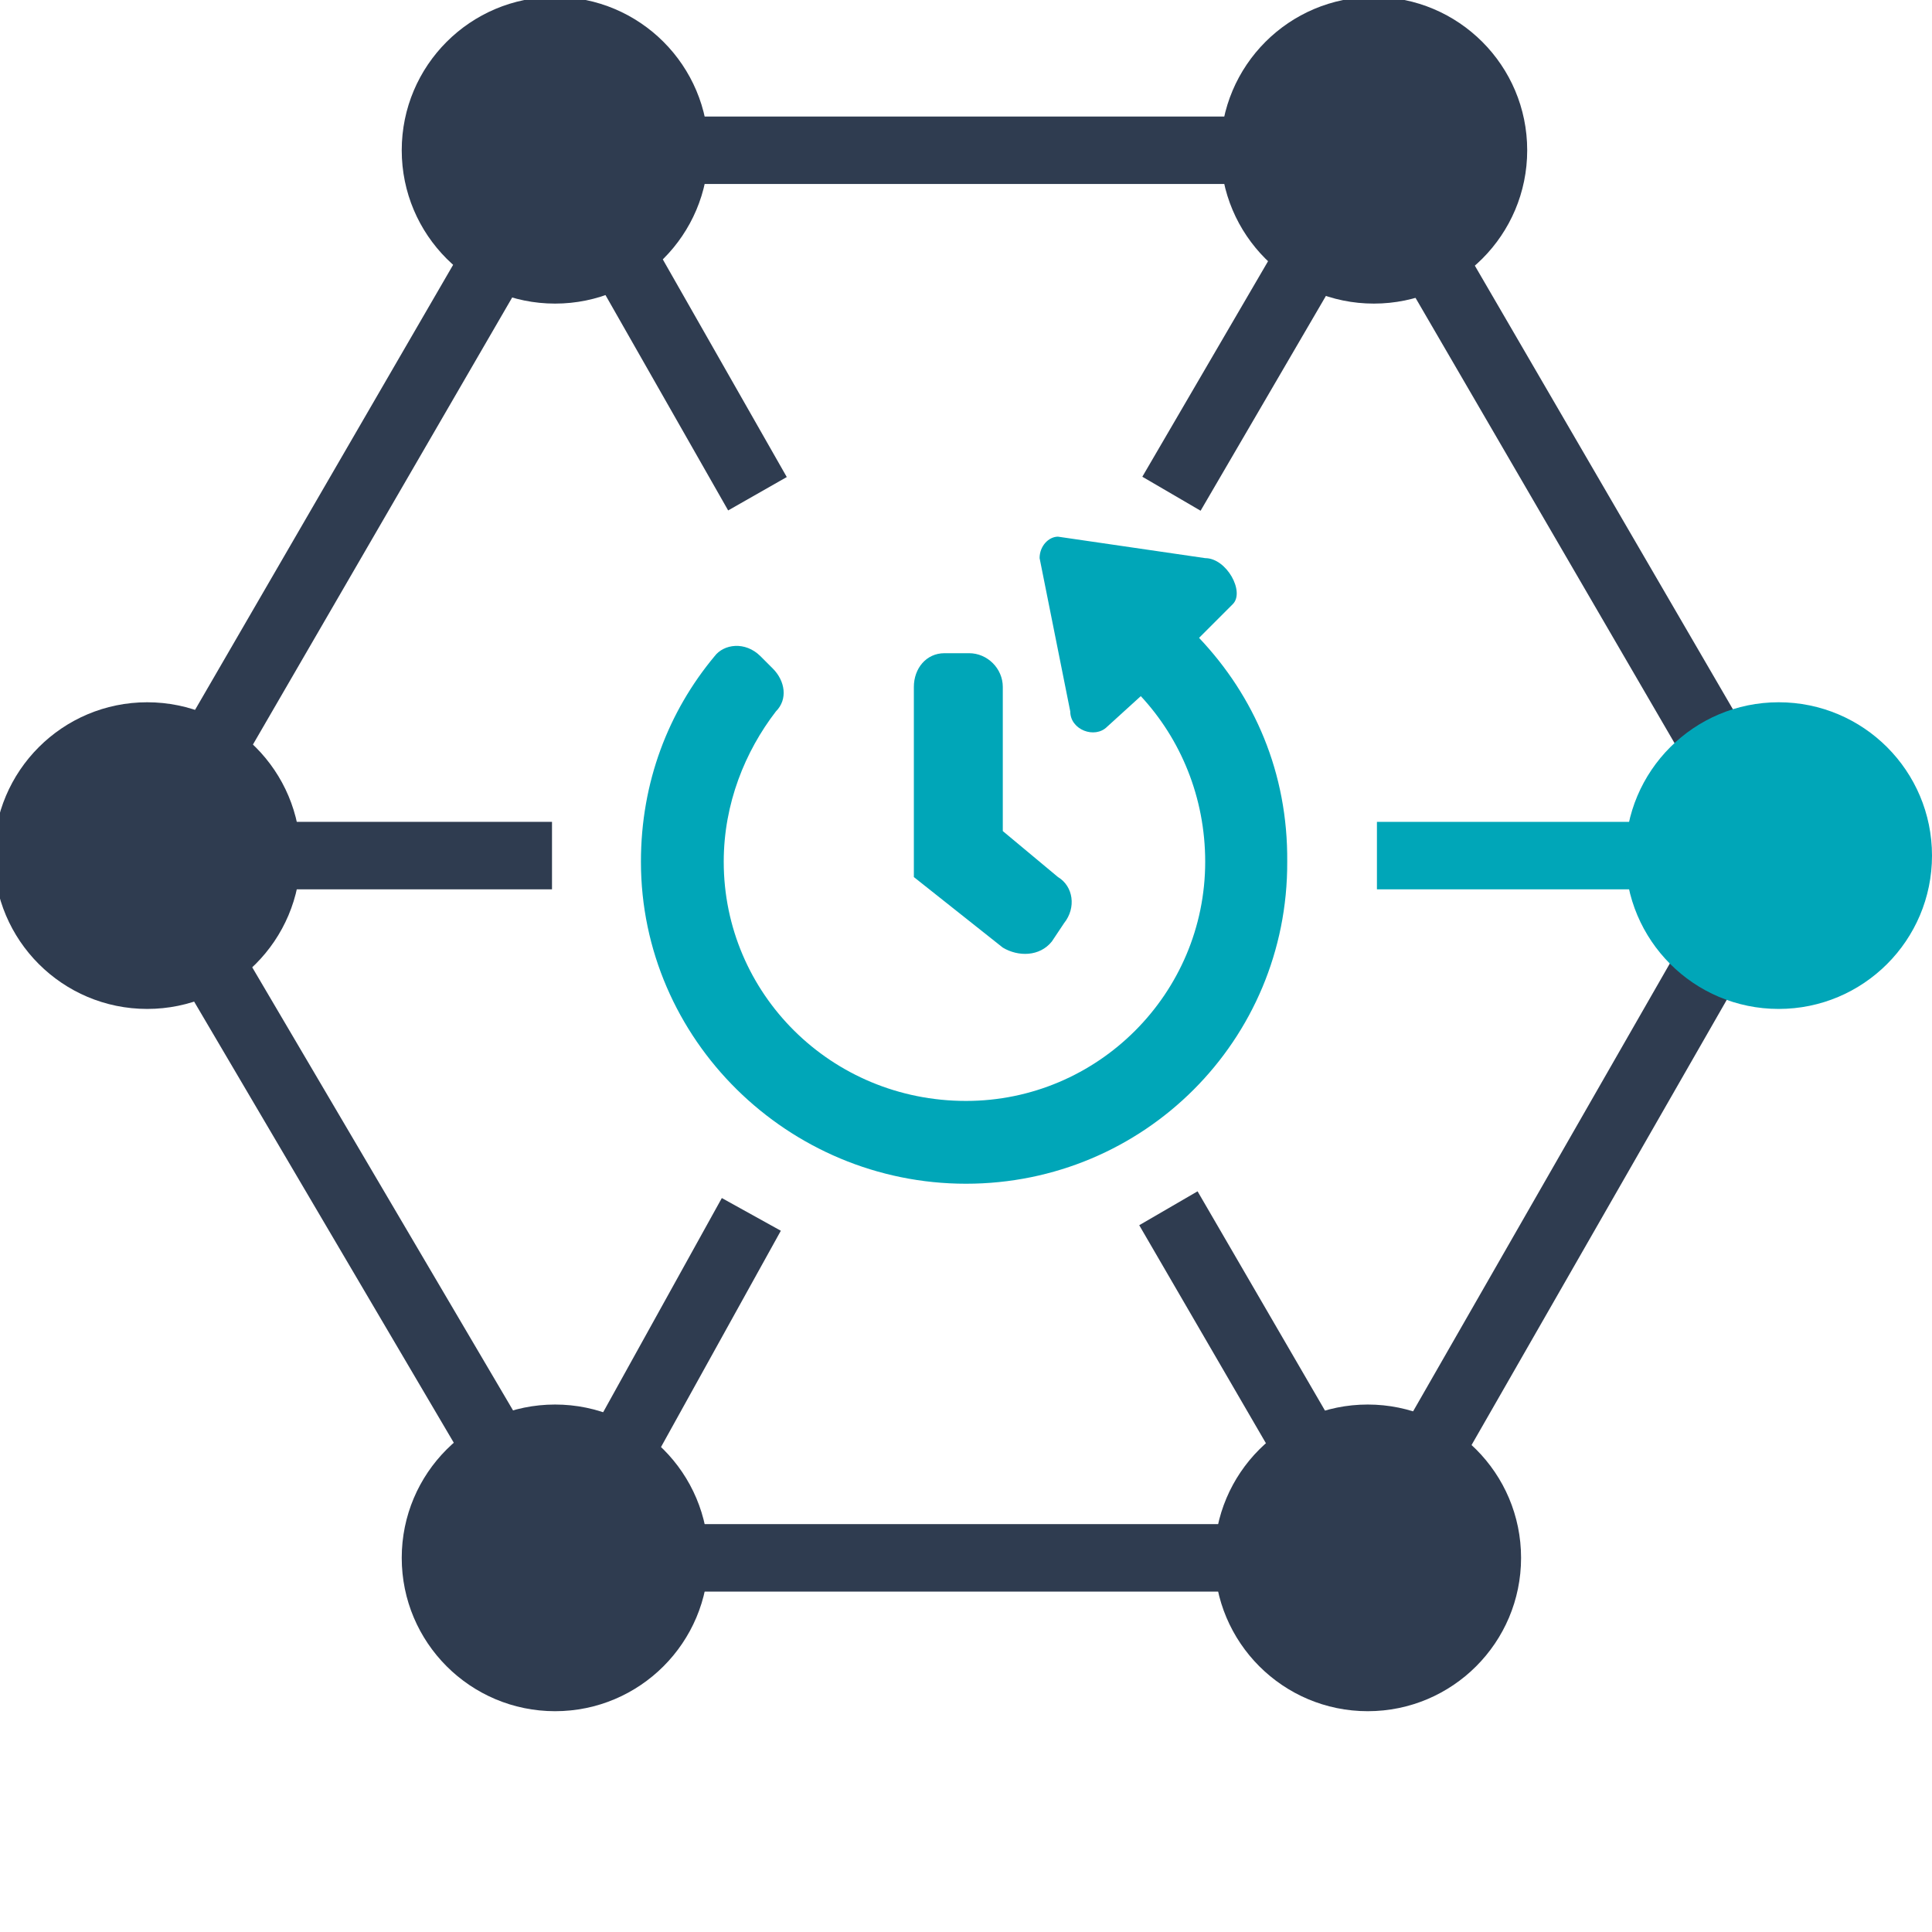 <svg xmlns="http://www.w3.org/2000/svg" viewBox="0 0 630 630">
  <circle cx="181" cy="49" r="50" style="fill:#2f3c50"/>
  <circle cx="48" cy="279" r="50" style="fill:#2f3c50"/>
  <circle cx="181" cy="508" r="50" style="fill:#2f3c50"/>
  <circle cx="446" cy="508" r="50" style="fill:#2f3c50"/>
  <circle cx="448" cy="49" r="50" style="fill:#2f3c50"/>
  <path d="M224 49h185M226 508h180M163 82 65 251M71 318l93 158M555 318l-90 157M469 88l89 153M202 82l45 79M424 89l-42 72M94 279h86" style="stroke-width:22px;stroke:#2f3c50"/>
  <path d="M532 279h-83" style="stroke-width:22px;stroke:#00a6b8"/>
  <path d="m204 470 41-74M424 468l-43-74" style="stroke-width:22px;stroke:#2f3c50"/>
  <circle cx="580" cy="279" r="50" style="fill:#00a6b8"/>
  <path d="M420 281c0 58-47 106-105 106-26 0-49-9-67-24-4-3-5-10 0-15l4-4c4-4 10-5 14-1 13 10 30 17 49 17 43 0 78-35 78-79 0-43-35-78-78-78-21 0-40 8-54 21l10 11c4 4 1 12-5 12l-50 10c-4 0-7-3-7-6l7-48c0-7 11-13 15-9l11 11c19-18 44-29 73-28.749C373.223 176 420 223 420 281Z" style="fill:#00a6b8;transform-origin:315px 281px" transform="rotate(90)"/>
  <path d="m343 307 4-6c4-5 3-12-2-15l-18-15v-47c0-6-5-11-11-11h-8c-6 0-10 5-10 11v62l29 23c5 3 12 3 16-2Z" style="fill:#00a6b8;stroke-width:0;stroke-miterlimit:1;stroke-dashoffset:32px"/>
</svg>
